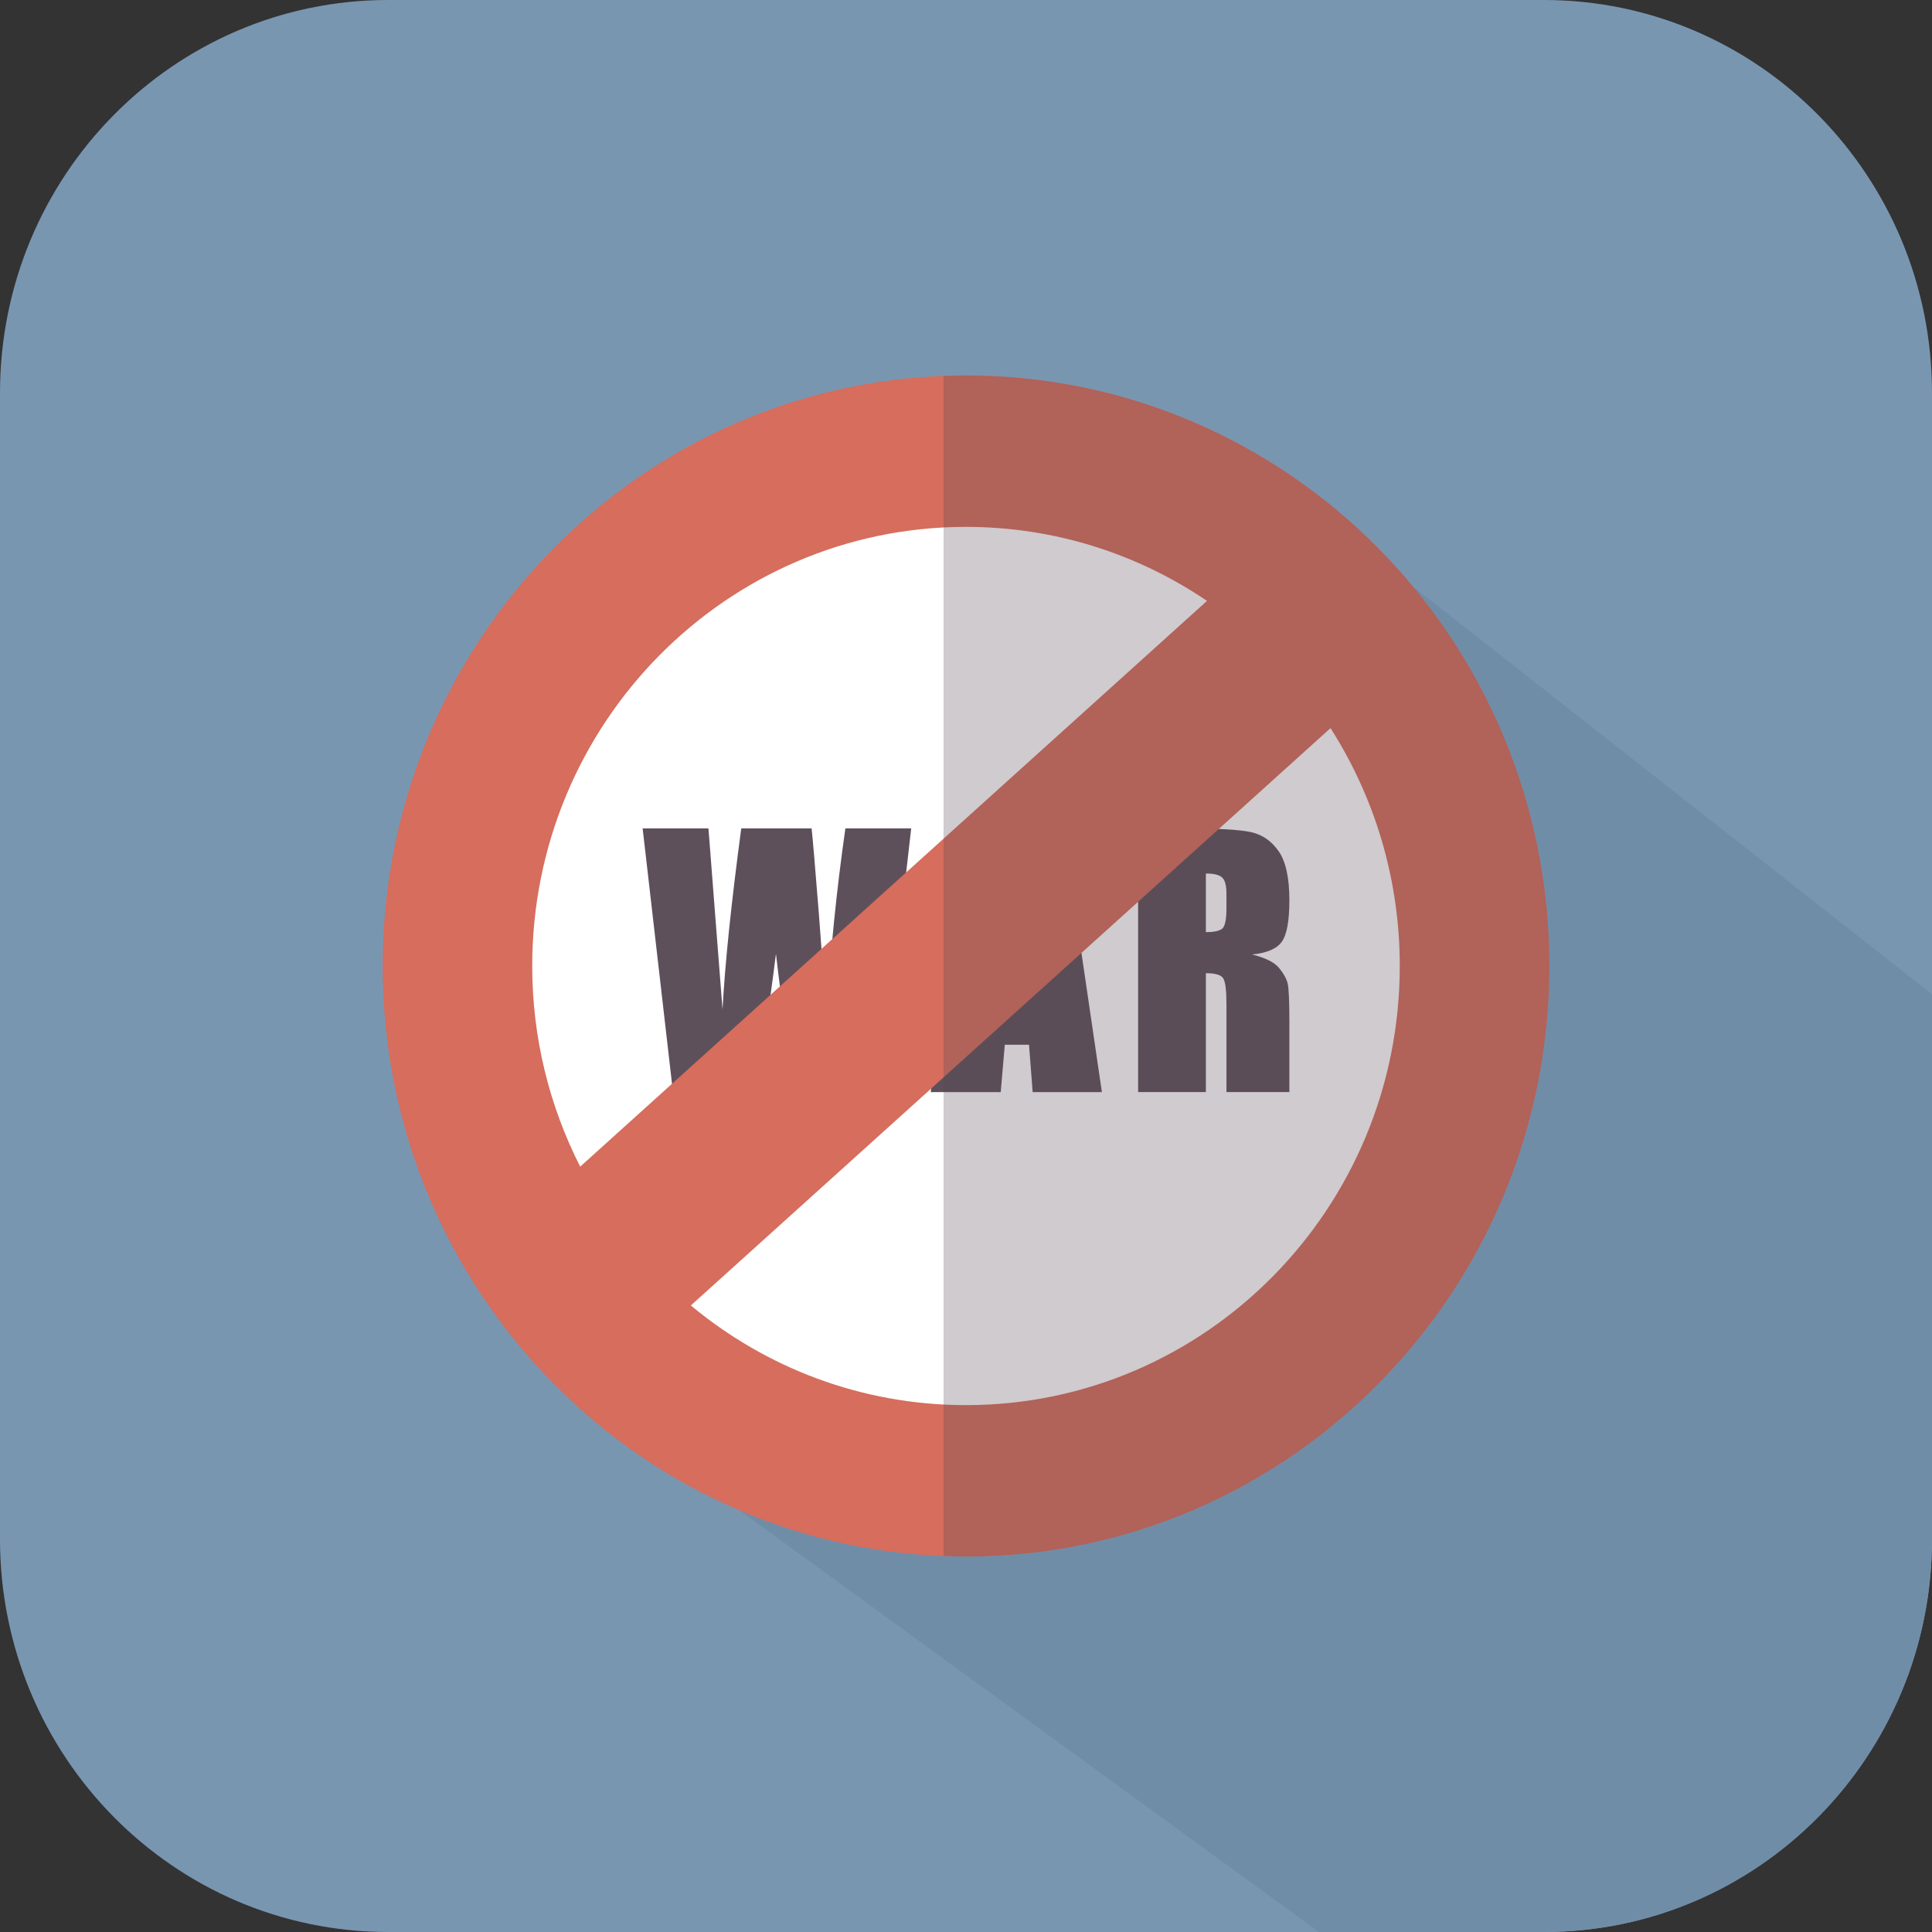 <?xml version="1.0" encoding="iso-8859-1"?>
<!-- Uploaded to: SVG Repo, www.svgrepo.com, Generator: SVG Repo Mixer Tools -->
<svg height="800px" width="800px" version="1.1" id="Capa_1" xmlns="http://www.w3.org/2000/svg" xmlns:xlink="http://www.w3.org/1999/xlink" 
	 viewBox="0 0 400 400" xml:space="preserve">
<rect x="0" y="0" width="400" height="400" fill="#333333" stroke="none"/>
<g>
	<g>
		<path style="fill:#7996B1;" d="M400,318.644C400,363.577,364.018,400,319.634,400H80.366C35.982,400,0,363.577,0,318.644V81.356
			C0,36.423,35.982,0,80.366,0h239.268C364.018,0,400,36.423,400,81.356V318.644z"/>
		<path style="fill:#708DA8;" d="M400,318.644V205.835l-125.784-98.809l-5.865,27.586l-76.479-34.408l-9.461,125.902l-72.862,54.902
			L273.095,400h46.539C364.018,400,400,363.574,400,318.644z"/>
		<g>
			<ellipse style="fill:#FFFFFF;" cx="199.999" cy="200" rx="106.084" ry="107.392"/>
			<g>
				<path style="fill:#5D505B;" d="M188.655,171.508l-6.245,54.599H164.9c-1.604-8.385-3.021-17.93-4.247-28.631
					c-0.559,4.587-1.863,14.132-3.911,28.631h-17.411l-6.28-54.599h13.627l1.48,19.052l1.435,18.419
					c0.516-9.534,1.808-22.021,3.876-37.471h14.565c0.191,1.599,0.703,7.598,1.53,18.011l1.548,20.773
					c0.798-13.217,2.104-26.144,3.916-38.784H188.655z"/>
				<path style="fill:#5D505B;" d="M220.115,171.508l8.021,54.599h-14.335l-0.752-9.813h-5.016l-0.845,9.813h-14.5l7.154-54.599
					H220.115z M212.682,206.615c-0.71-6.185-1.423-13.828-2.137-22.934c-1.429,10.456-2.326,18.101-2.691,22.934H212.682z"/>
				<path style="fill:#5D505B;" d="M235.635,171.508h9.928c6.617,0,11.098,0.258,13.442,0.774c2.342,0.521,4.252,1.838,5.73,3.964
					c1.477,2.125,2.215,5.514,2.215,10.167c0,4.25-0.522,7.106-1.566,8.568c-1.043,1.459-3.1,2.338-6.163,2.631
					c2.778,0.695,4.644,1.628,5.598,2.796c0.954,1.172,1.55,2.244,1.782,3.225c0.232,0.976,0.35,3.668,0.35,8.076v14.397h-13.024
					v-18.144c0-2.923-0.229-4.732-0.685-5.428c-0.455-0.697-1.649-1.047-3.58-1.047v24.618h-14.026v-54.597H235.635z
					 M249.661,180.849v12.143c1.577,0,2.679-0.219,3.312-0.658c0.633-0.437,0.952-1.861,0.952-4.268v-3
					c0-1.732-0.307-2.866-0.917-3.408C252.396,181.119,251.281,180.849,249.661,180.849z"/>
			</g>
			<path style="fill:#D66D5D;" d="M200,77.734c-66.704,0-120.775,54.74-120.775,122.266c0,67.525,54.072,122.266,120.775,122.266
				c66.704,0,120.775-54.74,120.775-122.266S266.704,77.734,200,77.734z M200,109.084c18.464,0,35.624,5.65,49.897,15.325
				L120.124,241.54c-6.336-12.457-9.932-26.57-9.932-41.54C110.191,149.79,150.401,109.084,200,109.084z M200,290.916
				c-21.626,0-41.464-7.744-56.967-20.634L275.47,150.75c9.059,14.197,14.339,31.096,14.339,49.25
				C289.809,250.21,249.599,290.916,200,290.916z"/>
		</g>
		<path style="opacity:0.28;fill:#534551;enable-background:new    ;" d="M320.775,200c0-67.526-54.071-122.266-120.775-122.266
			c-1.559,0-3.101,0.061-4.646,0.119v244.294c1.544,0.058,3.087,0.118,4.646,0.118C266.704,322.266,320.775,267.525,320.775,200z"/>
	</g>
</g>
</svg>